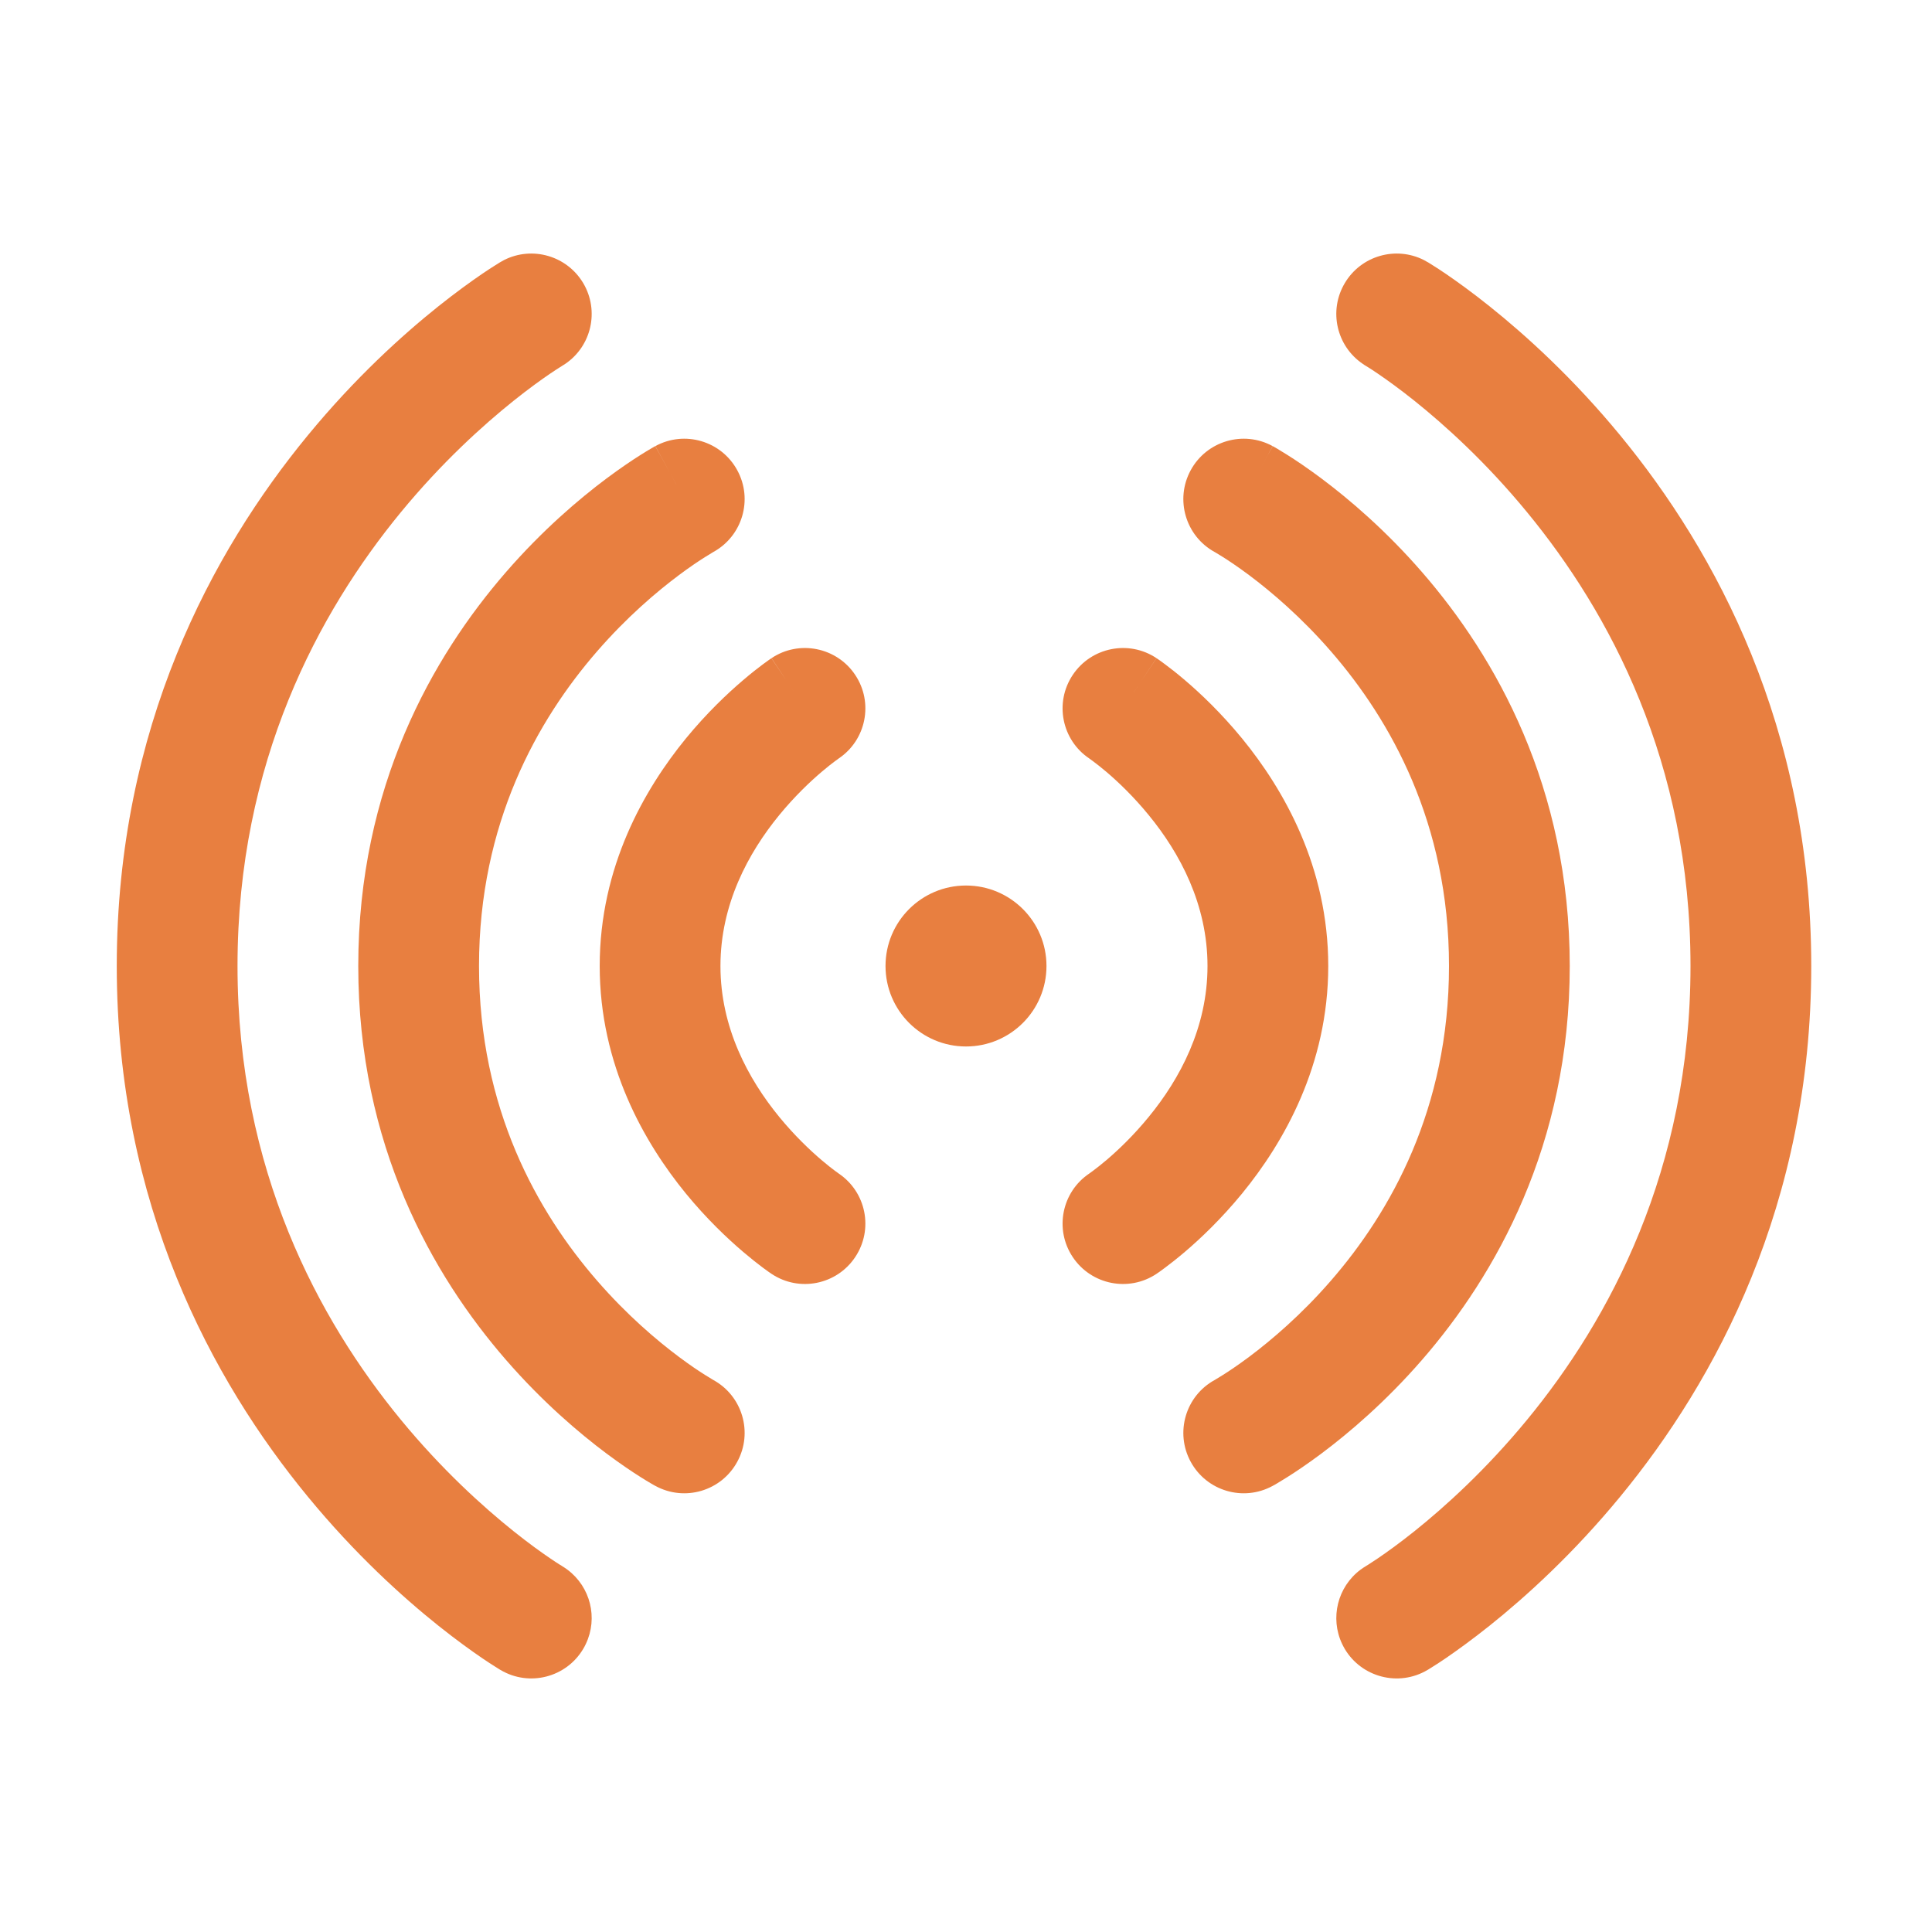 <svg width="32" height="32" viewBox="0 0 32 32" fill="none" xmlns="http://www.w3.org/2000/svg">
<path fill-rule="evenodd" clip-rule="evenodd" d="M9.661 27.309C9.38 27.784 8.767 27.942 8.292 27.661L8.29 27.66L8.287 27.658L8.281 27.655L8.262 27.643C8.247 27.634 8.226 27.621 8.2 27.604C8.148 27.572 8.076 27.525 7.986 27.464C7.806 27.341 7.556 27.162 7.259 26.925C6.666 26.451 5.88 25.741 5.095 24.785C3.52 22.87 1.934 19.953 1.934 16C1.934 12.047 3.52 9.13 5.095 7.215C5.88 6.259 6.666 5.549 7.259 5.075C7.556 4.838 7.806 4.659 7.986 4.536C8.075 4.475 8.148 4.428 8.2 4.396C8.226 4.379 8.246 4.366 8.262 4.357L8.281 4.345L8.287 4.342L8.349 4.307C8.815 4.071 9.391 4.235 9.661 4.691C9.931 5.149 9.796 5.733 9.362 6.027C9.345 6.039 9.328 6.05 9.31 6.06C9.296 6.069 9.283 6.077 9.269 6.086C9.235 6.107 9.181 6.142 9.11 6.19C8.969 6.286 8.761 6.435 8.508 6.637C8.001 7.043 7.32 7.657 6.639 8.485C5.281 10.137 3.934 12.62 3.934 16C3.934 19.38 5.281 21.863 6.639 23.515C7.32 24.343 8.001 24.957 8.508 25.363C8.761 25.565 8.969 25.714 9.111 25.81C9.181 25.858 9.235 25.893 9.269 25.914C9.286 25.925 9.298 25.932 9.305 25.936L9.309 25.939C9.341 25.958 9.371 25.978 9.4 26C9.779 26.284 9.908 26.798 9.704 27.227C9.691 27.255 9.677 27.282 9.661 27.309ZM10.855 24.611C11.34 24.876 11.947 24.697 12.211 24.212C12.476 23.728 12.297 23.12 11.813 22.856L11.79 22.842C11.767 22.829 11.729 22.806 11.679 22.774C11.578 22.711 11.428 22.611 11.245 22.474C10.877 22.199 10.383 21.78 9.889 21.211C8.905 20.078 7.934 18.369 7.934 16C7.934 13.632 8.905 11.922 9.889 10.789C10.383 10.22 10.877 9.801 11.245 9.526C11.428 9.389 11.578 9.289 11.679 9.226C11.729 9.194 11.767 9.171 11.79 9.158L11.813 9.144L11.815 9.143C11.815 9.143 11.815 9.143 11.813 9.144C12.297 8.879 12.476 8.272 12.211 7.788C11.947 7.303 11.34 7.124 10.855 7.389L11.102 7.841C10.998 7.652 10.854 7.389 10.853 7.39L10.851 7.391L10.845 7.394L10.829 7.403C10.816 7.41 10.799 7.42 10.779 7.432C10.737 7.456 10.68 7.491 10.61 7.535C10.47 7.623 10.277 7.753 10.047 7.924C9.59 8.266 8.985 8.78 8.379 9.478C7.163 10.878 5.934 13.035 5.934 16C5.934 18.965 7.163 21.122 8.379 22.522C8.985 23.22 9.59 23.734 10.047 24.076C10.277 24.247 10.47 24.377 10.61 24.465C10.68 24.509 10.737 24.544 10.779 24.568C10.799 24.58 10.816 24.59 10.829 24.597L10.845 24.606L10.851 24.609L10.853 24.61L10.855 24.611ZM11.204 8.028L11.102 7.841C11.185 7.995 11.212 8.043 11.204 8.028ZM12.779 21.099C13.238 21.405 13.859 21.281 14.165 20.821C14.471 20.363 14.348 19.744 13.891 19.437L13.882 19.43C13.871 19.423 13.853 19.41 13.828 19.391C13.778 19.354 13.701 19.294 13.607 19.214C13.417 19.052 13.162 18.811 12.907 18.5C12.393 17.872 11.933 17.022 11.933 16C11.933 14.978 12.393 14.128 12.907 13.5C13.162 13.189 13.417 12.948 13.607 12.786C13.701 12.706 13.778 12.646 13.828 12.609C13.853 12.59 13.871 12.577 13.882 12.57L13.891 12.563C14.348 12.256 14.471 11.637 14.165 11.179C13.859 10.719 13.238 10.595 12.779 10.901L13.031 11.28C12.921 11.115 12.778 10.902 12.777 10.902L12.776 10.903L12.772 10.906L12.762 10.913L12.731 10.934C12.706 10.951 12.673 10.976 12.632 11.006C12.551 11.066 12.441 11.152 12.31 11.264C12.05 11.485 11.705 11.811 11.359 12.233C10.674 13.072 9.933 14.356 9.933 16C9.933 17.644 10.674 18.928 11.359 19.767C11.705 20.189 12.05 20.515 12.31 20.736C12.441 20.847 12.551 20.934 12.632 20.994C12.673 21.024 12.706 21.048 12.731 21.066L12.762 21.087L12.772 21.094L12.776 21.097L12.779 21.099ZM13.156 11.467L13.031 11.28C13.135 11.436 13.166 11.482 13.156 11.467ZM22.272 27.309C22.553 27.784 23.167 27.942 23.642 27.661L23.644 27.66L23.646 27.658L23.653 27.655L23.672 27.643C23.687 27.634 23.708 27.621 23.734 27.604C23.786 27.572 23.858 27.525 23.948 27.464C24.127 27.341 24.377 27.162 24.674 26.925C25.267 26.451 26.053 25.741 26.839 24.785C28.414 22.87 30 19.953 30 16C30 12.047 28.414 9.13 26.839 7.215C26.053 6.259 25.267 5.549 24.674 5.075C24.378 4.838 24.128 4.659 23.948 4.536C23.858 4.475 23.786 4.428 23.734 4.396C23.708 4.379 23.687 4.366 23.672 4.357L23.653 4.345L23.646 4.342L23.584 4.307C23.118 4.071 22.542 4.235 22.273 4.691C22.002 5.149 22.138 5.733 22.572 6.027C22.588 6.039 22.606 6.05 22.623 6.06C22.637 6.069 22.651 6.077 22.665 6.086C22.699 6.107 22.753 6.142 22.823 6.19C22.964 6.286 23.173 6.435 23.426 6.637C23.933 7.043 24.614 7.657 25.294 8.485C26.653 10.137 28 12.62 28 16C28 19.38 26.653 21.863 25.294 23.515C24.613 24.343 23.933 24.957 23.426 25.363C23.173 25.565 22.964 25.714 22.823 25.81C22.752 25.858 22.699 25.893 22.665 25.914C22.648 25.925 22.636 25.932 22.629 25.936L22.625 25.939C22.593 25.958 22.562 25.978 22.533 26C22.155 26.284 22.026 26.798 22.229 27.227C22.242 27.255 22.257 27.282 22.272 27.309ZM21.079 24.611C20.594 24.876 19.986 24.697 19.722 24.212C19.458 23.728 19.636 23.12 20.121 22.856L20.144 22.842C20.167 22.829 20.205 22.806 20.255 22.774C20.355 22.711 20.505 22.611 20.689 22.474C21.056 22.199 21.551 21.78 22.045 21.211C23.029 20.078 24 18.369 24 16C24 13.632 23.029 11.922 22.045 10.789C21.551 10.22 21.056 9.801 20.689 9.526C20.505 9.389 20.355 9.289 20.255 9.226C20.205 9.194 20.167 9.171 20.144 9.158L20.12 9.144C19.636 8.879 19.458 8.272 19.722 7.788C19.986 7.303 20.594 7.124 21.079 7.389L20.832 7.841L20.73 8.028C20.722 8.043 20.748 7.995 20.832 7.841C20.935 7.652 21.079 7.389 21.081 7.39L21.083 7.391L21.088 7.394L21.105 7.403C21.117 7.41 21.134 7.42 21.155 7.432C21.196 7.456 21.253 7.491 21.323 7.535C21.463 7.623 21.657 7.753 21.886 7.924C22.343 8.266 22.949 8.78 23.555 9.478C24.771 10.878 26 13.035 26 16C26 18.965 24.771 21.122 23.555 22.522C22.949 23.22 22.343 23.734 21.886 24.076C21.657 24.247 21.463 24.377 21.323 24.465C21.253 24.509 21.196 24.544 21.155 24.568C21.134 24.58 21.117 24.59 21.105 24.597L21.088 24.606L21.083 24.609L21.081 24.61L21.079 24.611ZM19.155 21.099C18.695 21.405 18.075 21.281 17.768 20.821C17.462 20.363 17.585 19.744 18.042 19.437L18.052 19.43C18.062 19.423 18.08 19.41 18.105 19.391C18.155 19.354 18.232 19.294 18.327 19.214C18.517 19.052 18.772 18.811 19.026 18.5C19.541 17.872 20 17.022 20 16C20 14.978 19.541 14.128 19.026 13.5C18.772 13.189 18.517 12.948 18.327 12.786C18.232 12.706 18.155 12.646 18.105 12.609C18.08 12.59 18.062 12.577 18.052 12.57L18.042 12.563C17.585 12.256 17.462 11.637 17.768 11.179C18.075 10.719 18.695 10.595 19.155 10.901L18.902 11.28L18.778 11.467C18.767 11.482 18.799 11.436 18.902 11.28C19.012 11.115 19.155 10.902 19.156 10.902L19.158 10.903L19.162 10.906L19.172 10.913L19.203 10.934C19.227 10.951 19.261 10.976 19.301 11.006C19.382 11.066 19.493 11.152 19.624 11.264C19.884 11.485 20.228 11.811 20.574 12.233C21.26 13.072 22 14.356 22 16C22 17.644 21.26 18.928 20.574 19.767C20.228 20.189 19.884 20.515 19.624 20.736C19.493 20.847 19.382 20.934 19.301 20.994C19.261 21.024 19.227 21.048 19.203 21.066L19.172 21.087L19.162 21.094L19.158 21.097L19.155 21.099Z" fill="#E87F40"/>
<circle cx="16" cy="16" r="1.333" fill="#E87F40"/>
</svg>
